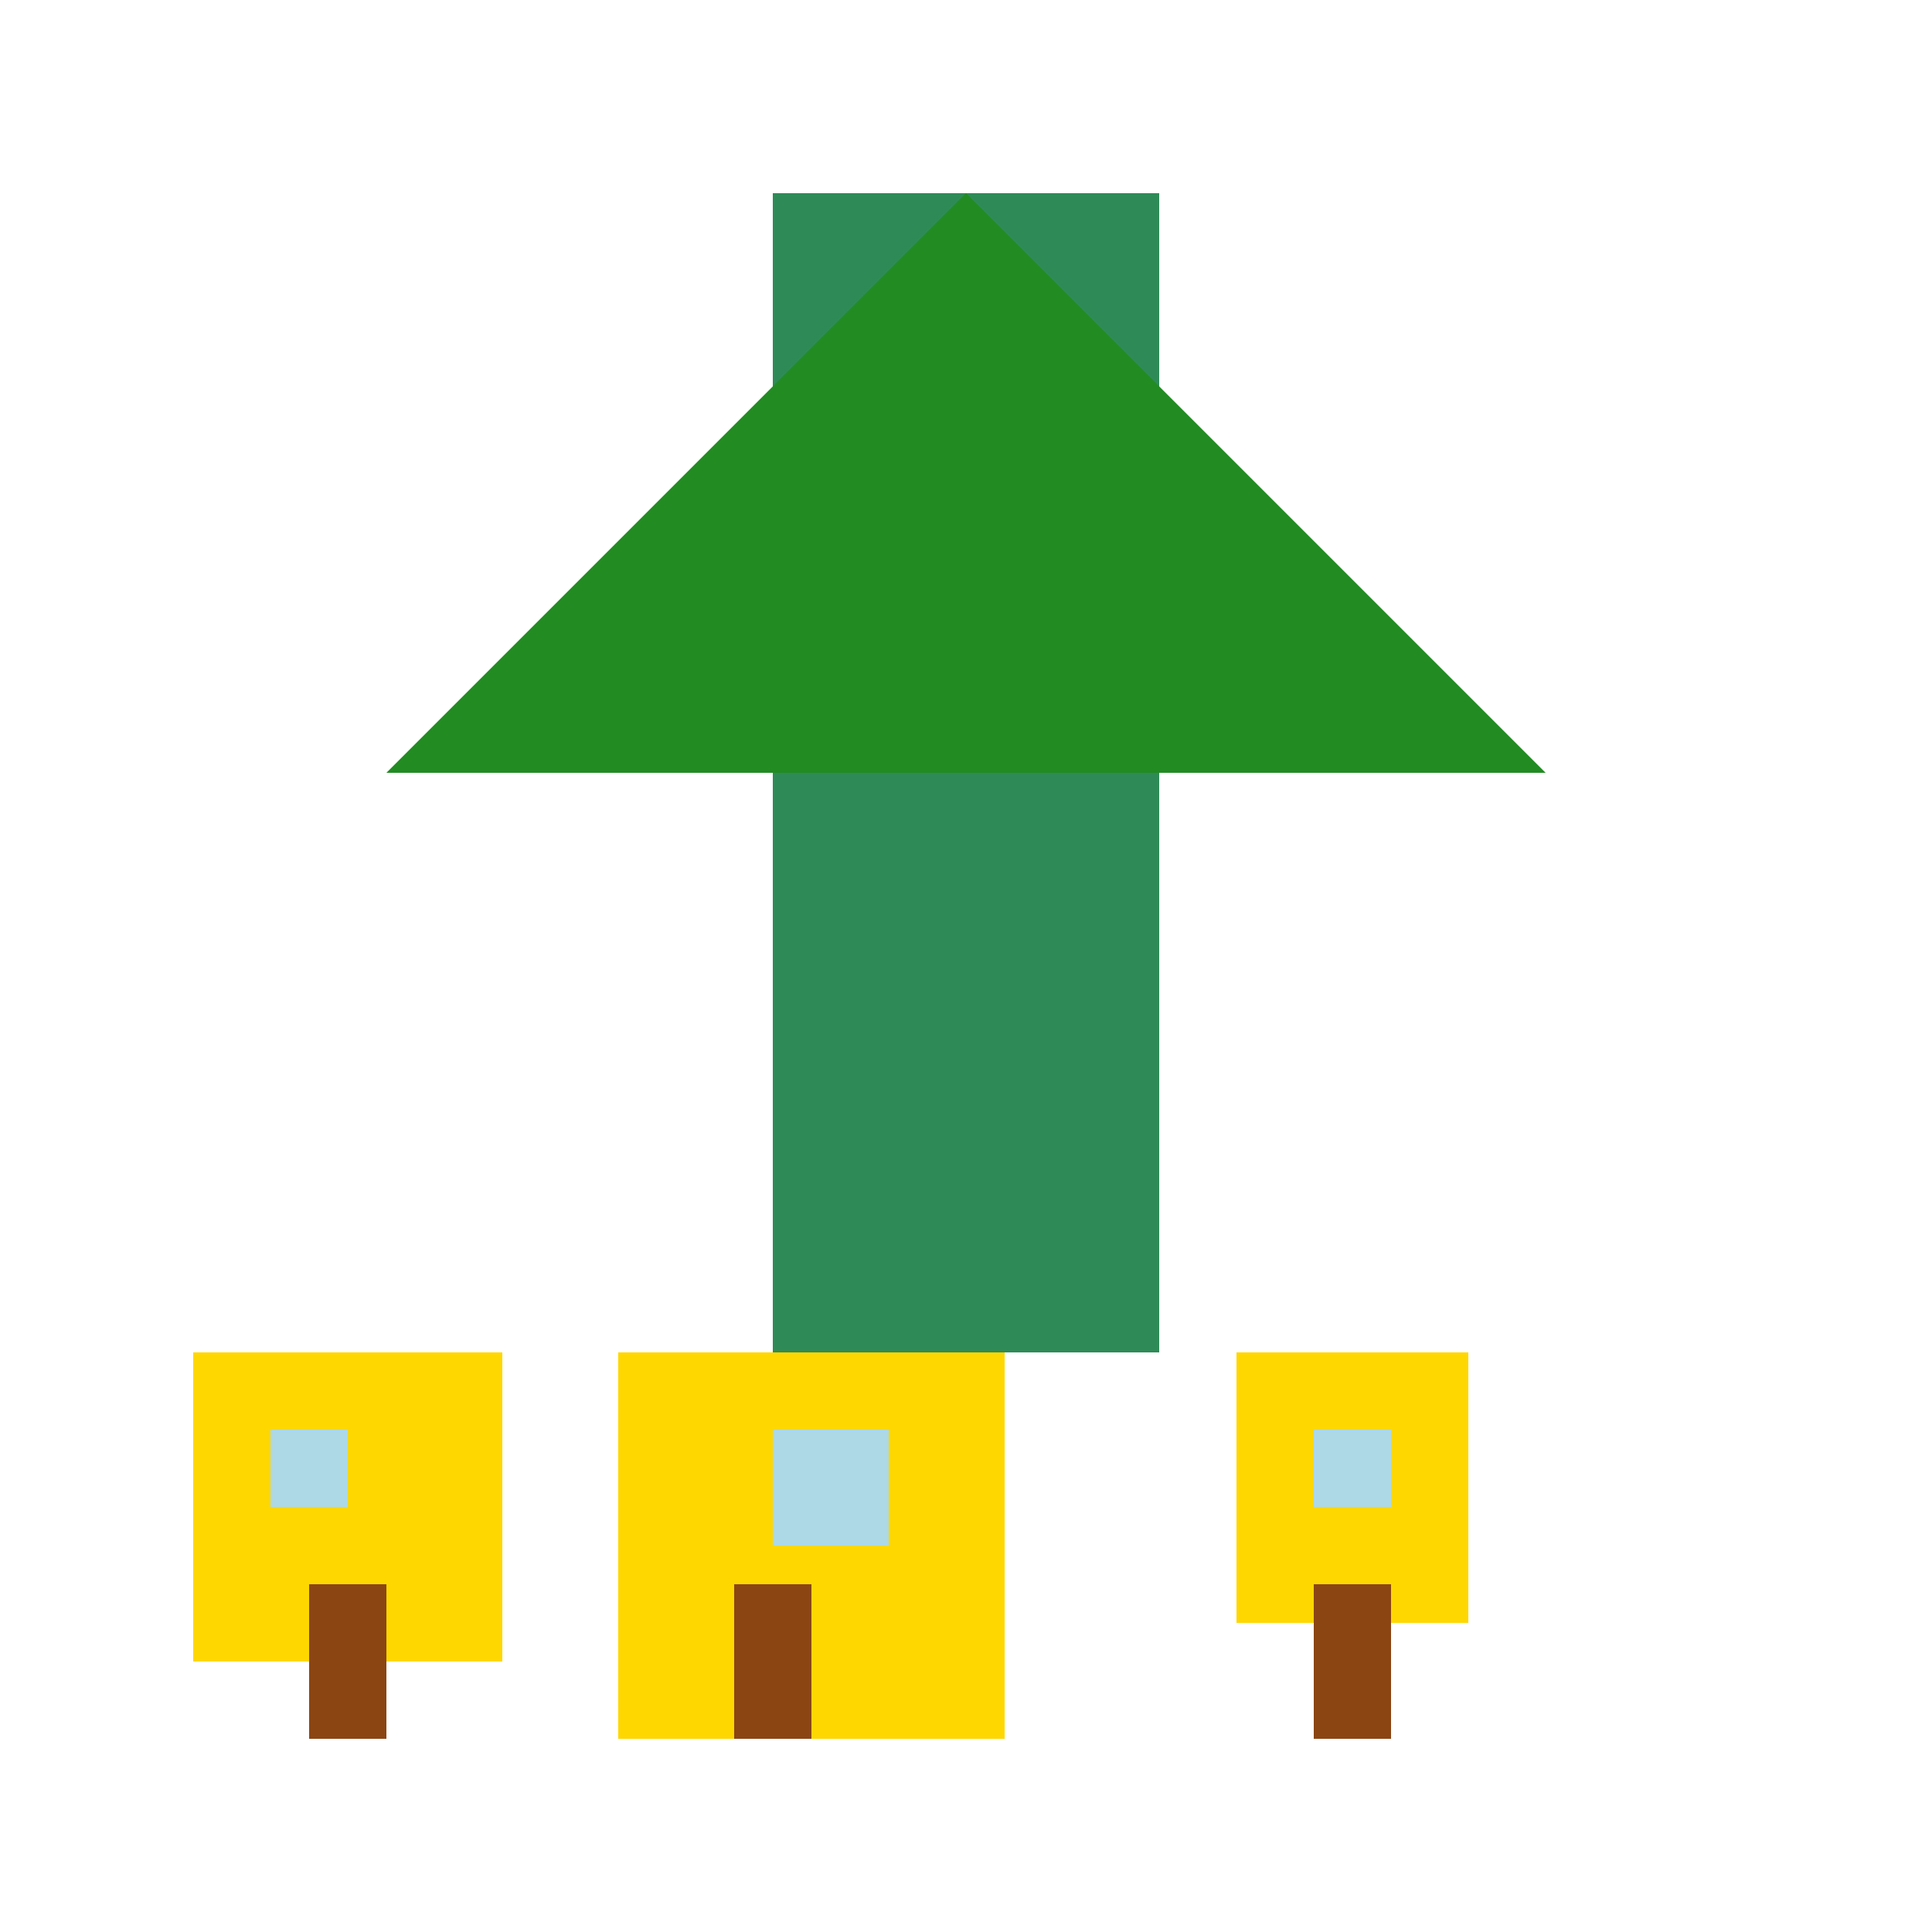 <!--

Generated by DrawGPT.
Free, open source, AI generated images in SVG, PNG, and HTML Canvas format.
https://drawgpt.ai

Created: 2024-02-07T01:51:44.842Z
Link: https://drawgpt.ai/prompt/161462/

-->
<svg xmlns="http://www.w3.org/2000/svg" xmlns:xlink="http://www.w3.org/1999/xlink" width="500" height="500"><defs/><g><rect fill="#2E8B57" stroke="none" x="200" y="50" width="100" height="300"/><path fill="#228B22" stroke="none" paint-order="stroke fill markers" d=" M 100 200 L 250 50 L 400 200"/><rect fill="#FFD700" stroke="none" x="50" y="350" width="80" height="80"/><rect fill="#FFD700" stroke="none" x="160" y="350" width="100" height="100"/><rect fill="#FFD700" stroke="none" x="320" y="350" width="60" height="70"/><rect fill="#ADD8E6" stroke="none" x="70" y="370" width="20" height="20"/><rect fill="#ADD8E6" stroke="none" x="200" y="370" width="30" height="30"/><rect fill="#ADD8E6" stroke="none" x="340" y="370" width="20" height="20"/><rect fill="#8B4513" stroke="none" x="80" y="410" width="20" height="40"/><rect fill="#8B4513" stroke="none" x="190" y="410" width="20" height="40"/><rect fill="#8B4513" stroke="none" x="340" y="410" width="20" height="40"/></g></svg>